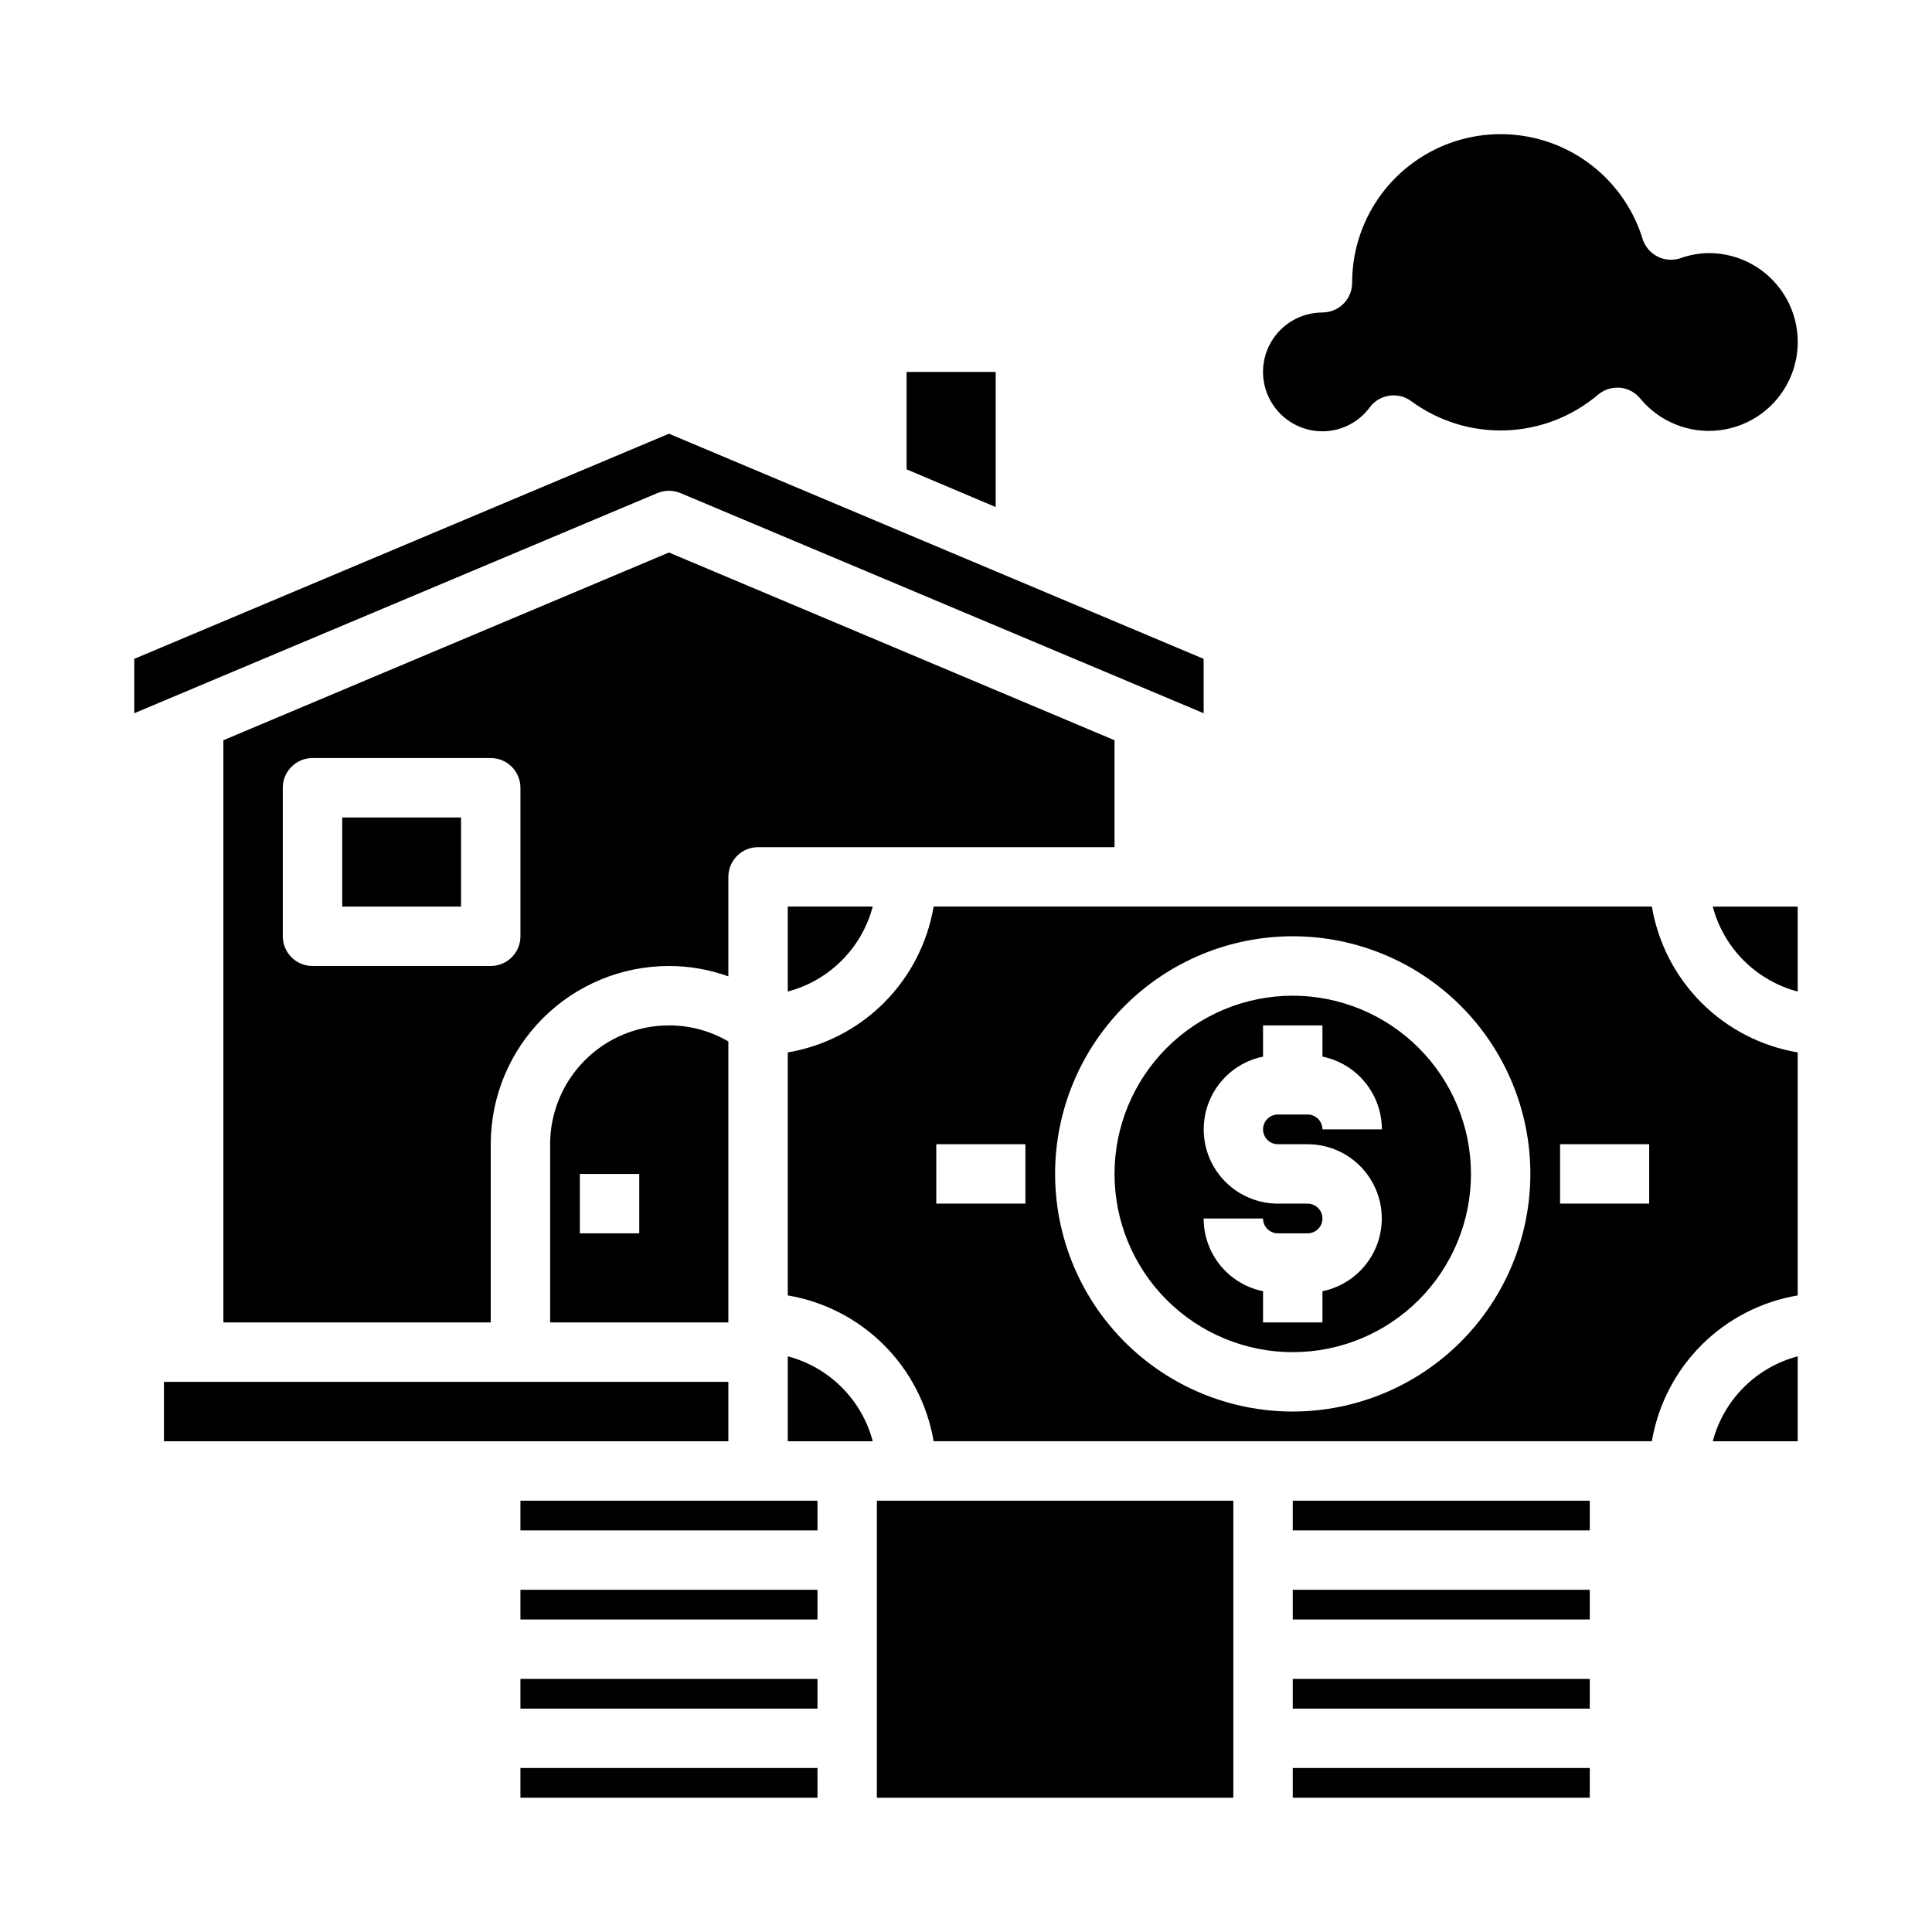 <?xml version="1.0" encoding="UTF-8"?>
<!-- Uploaded to: ICON Repo, www.iconrepo.com, Generator: ICON Repo Mixer Tools -->
<svg fill="#000000" width="800px" height="800px" version="1.1" viewBox="144 144 512 512" xmlns="http://www.w3.org/2000/svg">
 <g>
  <path d="m486.59 565.31h78.719v7.871h-78.719z"/>
  <path d="m321.28 274.05c1.055 0.02 2.094 0.23 3.07 0.629l138.63 58.332v-14.406l-141.7-59.668-141.7 59.668v14.406l138.62-58.332c0.977-0.398 2.019-0.609 3.07-0.629z"/>
  <path d="m486.59 541.7h78.719v7.871h-78.719z"/>
  <path d="m439.36 340.17-118.08-49.75-118.08 49.75v154.29h70.848v-47.23c0-12.527 4.977-24.539 13.832-33.398 8.859-8.855 20.871-13.832 33.398-13.832 5.371-0.008 10.699 0.926 15.746 2.754v-26.371c0-4.348 3.523-7.871 7.871-7.871h94.465zm-157.44 51.953c0 2.09-0.828 4.09-2.305 5.566-1.477 1.477-3.481 2.309-5.566 2.309h-47.234c-4.348 0-7.871-3.527-7.871-7.875v-39.359c0-4.348 3.523-7.871 7.871-7.871h47.234c2.086 0 4.09 0.828 5.566 2.305 1.477 1.477 2.305 3.481 2.305 5.566z"/>
  <path d="m234.69 360.64h31.488v23.617h-31.488z"/>
  <path d="m597.9 525.95h22.512v-22.512c-5.406 1.426-10.34 4.262-14.297 8.215-3.953 3.957-6.789 8.891-8.215 14.297z"/>
  <path d="m486.59 407.87c-12.527 0-24.539 4.977-33.398 13.832-8.855 8.859-13.832 20.871-13.832 33.398 0 12.527 4.977 24.543 13.832 33.398 8.859 8.859 20.871 13.836 33.398 13.836s24.543-4.977 33.398-13.836c8.859-8.855 13.836-20.871 13.836-33.398-0.016-12.523-4.992-24.527-13.848-33.383-8.855-8.855-20.863-13.836-33.387-13.848zm-3.938 39.359h7.875c6.555 0.008 12.68 3.277 16.328 8.723 3.652 5.449 4.348 12.355 1.863 18.422-2.488 6.066-7.832 10.496-14.258 11.812v8.273h-15.742v-8.273c-4.445-0.906-8.438-3.32-11.309-6.832-2.867-3.512-4.434-7.91-4.434-12.445h15.742c0 1.043 0.414 2.047 1.152 2.785 0.738 0.738 1.738 1.152 2.785 1.152h7.871c2.172 0 3.934-1.762 3.934-3.938 0-2.172-1.762-3.934-3.934-3.934h-7.871c-6.559-0.008-12.68-3.281-16.332-8.727-3.648-5.445-4.348-12.352-1.859-18.418 2.484-6.07 7.832-10.5 14.254-11.816v-8.273h15.742v8.273c4.445 0.906 8.441 3.32 11.309 6.836 2.867 3.512 4.438 7.906 4.438 12.441h-15.746c0-1.043-0.414-2.043-1.152-2.781-0.738-0.738-1.738-1.152-2.781-1.152h-7.871c-2.176 0-3.938 1.762-3.938 3.934 0 2.176 1.762 3.938 3.938 3.938z"/>
  <path d="m581.76 384.25h-190.34c-1.633 9.66-6.231 18.57-13.156 25.496s-15.836 11.523-25.496 13.156v64.395c9.66 1.629 18.57 6.231 25.496 13.156s11.523 15.836 13.156 25.492h190.34c1.633-9.656 6.231-18.566 13.156-25.492 6.93-6.926 15.84-11.527 25.496-13.156v-64.395c-9.656-1.633-18.566-6.231-25.496-13.156-6.926-6.926-11.523-15.836-13.156-25.496zm-166.02 78.723h-23.617v-15.746h23.617zm70.848 55.105v-0.004c-16.703 0-32.719-6.633-44.531-18.445-11.809-11.809-18.445-27.828-18.445-44.531 0-16.703 6.637-32.719 18.445-44.531 11.812-11.809 27.828-18.445 44.531-18.445s32.723 6.637 44.531 18.445c11.812 11.812 18.445 27.828 18.445 44.531-0.02 16.699-6.66 32.703-18.465 44.512-11.809 11.805-27.812 18.445-44.512 18.465zm94.465-55.105h-23.617v-15.746h23.617z"/>
  <path d="m486.59 588.93h78.719v7.871h-78.719z"/>
  <path d="m486.59 612.54h78.719v7.871h-78.719z"/>
  <path d="m407.87 242.56h-23.617v25.82l23.617 9.996z"/>
  <path d="m281.92 612.54h78.719v7.871h-78.719z"/>
  <path d="m352.77 503.44v22.512h22.516c-1.426-5.406-4.262-10.34-8.219-14.297-3.953-3.953-8.887-6.789-14.297-8.215z"/>
  <path d="m376.38 541.7h94.465v78.719h-94.465z"/>
  <path d="m620.41 406.77v-22.516h-22.512c1.426 5.41 4.262 10.344 8.215 14.297 3.957 3.957 8.891 6.793 14.297 8.219z"/>
  <path d="m289.79 447.23v47.23h47.23l0.004-74.469c-4.777-2.793-10.211-4.262-15.746-4.25-8.352 0-16.359 3.316-22.266 9.223-5.902 5.906-9.223 13.914-9.223 22.266zm23.617 23.617h-15.742v-15.746h15.742z"/>
  <path d="m187.45 510.21h149.57v15.742h-149.57z"/>
  <path d="m281.92 588.93h78.719v7.871h-78.719z"/>
  <path d="m281.92 565.31h78.719v7.871h-78.719z"/>
  <path d="m375.28 384.25h-22.516v22.516c5.41-1.426 10.344-4.262 14.297-8.219 3.957-3.953 6.793-8.887 8.219-14.297z"/>
  <path d="m281.92 541.7h78.719v7.871h-78.719z"/>
  <path d="m494.46 258.3c4.965-0.004 9.625-2.371 12.559-6.375 2.609-3.477 7.543-4.184 11.02-1.574 7.231 5.297 16.031 8.012 24.988 7.703 8.957-0.305 17.551-3.617 24.402-9.395 1.43-1.242 3.262-1.922 5.156-1.922h0.652c2.113 0.18 4.066 1.203 5.414 2.84 5.129 6.246 13.098 9.43 21.117 8.434 8.016-0.996 14.965-6.031 18.41-13.34 3.441-7.309 2.902-15.871-1.438-22.688-4.336-6.816-11.863-10.938-19.941-10.914-2.547 0.039-5.066 0.496-7.465 1.355-2.012 0.676-4.211 0.516-6.102-0.453-1.887-0.965-3.309-2.652-3.934-4.68-3.742-12.105-13.082-21.668-25.094-25.695s-25.227-2.027-35.508 5.375-16.375 19.301-16.363 31.969c0 2.09-0.832 4.09-2.309 5.566-1.473 1.477-3.477 2.305-5.566 2.305-5.621 0-10.82 3.004-13.633 7.875s-2.812 10.871 0 15.742c2.812 4.871 8.012 7.871 13.633 7.871z"/>
 </g>
</svg>